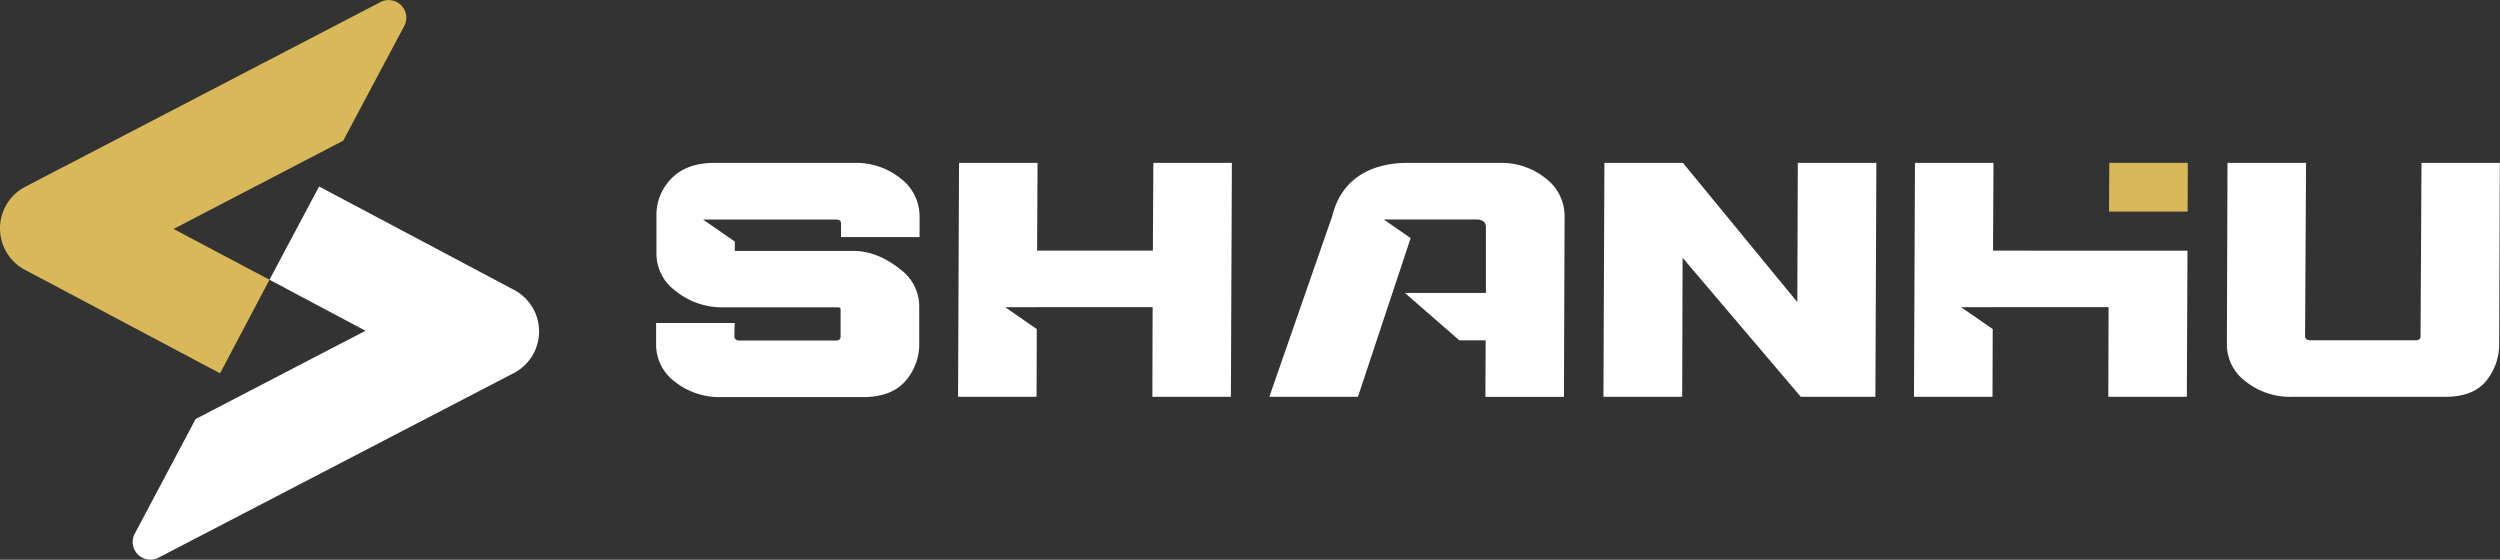 <svg xmlns="http://www.w3.org/2000/svg" viewBox="0 0 670.26 150.06"><rect x="0" y="0" width="670.26" height="150.06" fill="#333333" stroke="none"/><defs><style>.cls-1{fill:#d8b859;}.cls-2{fill:#fff;}</style></defs><g id="图层_2" data-name="图层 2"><g id="图层_1-2" data-name="图层 1"><path class="cls-1" d="M92,37.73,46.54,61.38,72.25,75,59,100.09,16,77.28,6.69,72.35a12.58,12.58,0,0,1,.09-22.28l9.32-4.85L102,.56A4.73,4.73,0,0,1,108.36,7Z"/><path class="cls-2" d="M52.45,112.34,98,88.68,72.25,75,85.55,50l43,22.81,9.29,4.93a12.58,12.58,0,0,1-.09,22.28l-9.33,4.85L42.5,149.51a4.74,4.74,0,0,1-6.37-6.43Z"/><path class="cls-2" d="M197.05,64.79l-8.59-5.94h9.82l.18,0h25.68c.93,0,1.38.38,1.34,1.13l0,3.57h21.06V58a12.7,12.7,0,0,0-5.07-10.15A19,19,0,0,0,229,43.67H191.55q-7.41,0-11.49,4.14A13.85,13.85,0,0,0,176,58l0,9.75a12.35,12.35,0,0,0,5,10.15,19.85,19.85,0,0,0,12.65,4.5h30.5c.93,0,1.26,0,1.22.77l0,7c0,.76-.41,1.13-1.34,1.13H198.34c-.93,0-1.41-.37-1.45-1.13l.08-3.57H175.91v5.58a12.34,12.34,0,0,0,5,10.14,19.25,19.25,0,0,0,12.52,4.14h38q7.41,0,11.17-4.14a14.9,14.9,0,0,0,3.85-10.14l0-9.76a12.36,12.36,0,0,0-5-10.15c-3.41-2.76-7.73-5-12.68-5H197l0-2.23"/><path class="cls-2" d="M430.15,43.67H451.2L481.87,81,482,43.67h21.06l-.26,62.72h-20L451.11,69.11,451,106.39H429.89Z"/><path class="cls-2" d="M647.62,91.23c.93,0,1.38-.37,1.34-1.13l.25-46.43h21l-.17,48.44a15.6,15.6,0,0,1-3.58,10.14q-3.5,4.14-10.9,4.14h-41a19.25,19.25,0,0,1-12.52-4.14,12.3,12.3,0,0,1-5-10.14l.16-48.44h21.06L618,90.1c0,.76.51,1.13,1.44,1.13Z"/><path class="cls-2" d="M414.4,47.81a19,19,0,0,0-12.46-4.14H377.29c-8.16,0-17.41,3.15-20.12,14.29l-16.86,48.43h23.76L378.2,63.84l-7.21-5h9.56l.39,0h14.81c1.79,0,2.67.73,2.63,2.18l0,17.51H376.65l14.6,12.71h7.06l-.07,15.16H419.3L419.47,58A12.7,12.7,0,0,0,414.4,47.81Z"/><polygon class="cls-2" points="309.22 43.67 309.09 67.19 278.05 67.19 278.17 43.67 257.12 43.67 256.86 106.39 277.91 106.39 277.96 88.22 269.49 82.36 277.98 82.36 277.98 82.35 309.02 82.35 308.96 106.39 330.01 106.39 330.27 43.67 309.22 43.67"/><polygon class="cls-1" points="586.51 56.73 586.56 43.67 565.51 43.67 565.44 56.73 586.51 56.73"/><polygon class="cls-2" points="542.77 67.2 542.77 67.19 534.34 67.19 534.46 43.67 513.41 43.67 513.15 106.39 534.2 106.39 534.25 88.22 525.78 82.36 534.27 82.36 534.27 82.35 565.32 82.35 565.25 106.39 586.3 106.39 586.47 67.2 542.77 67.2"/></g></g></svg>